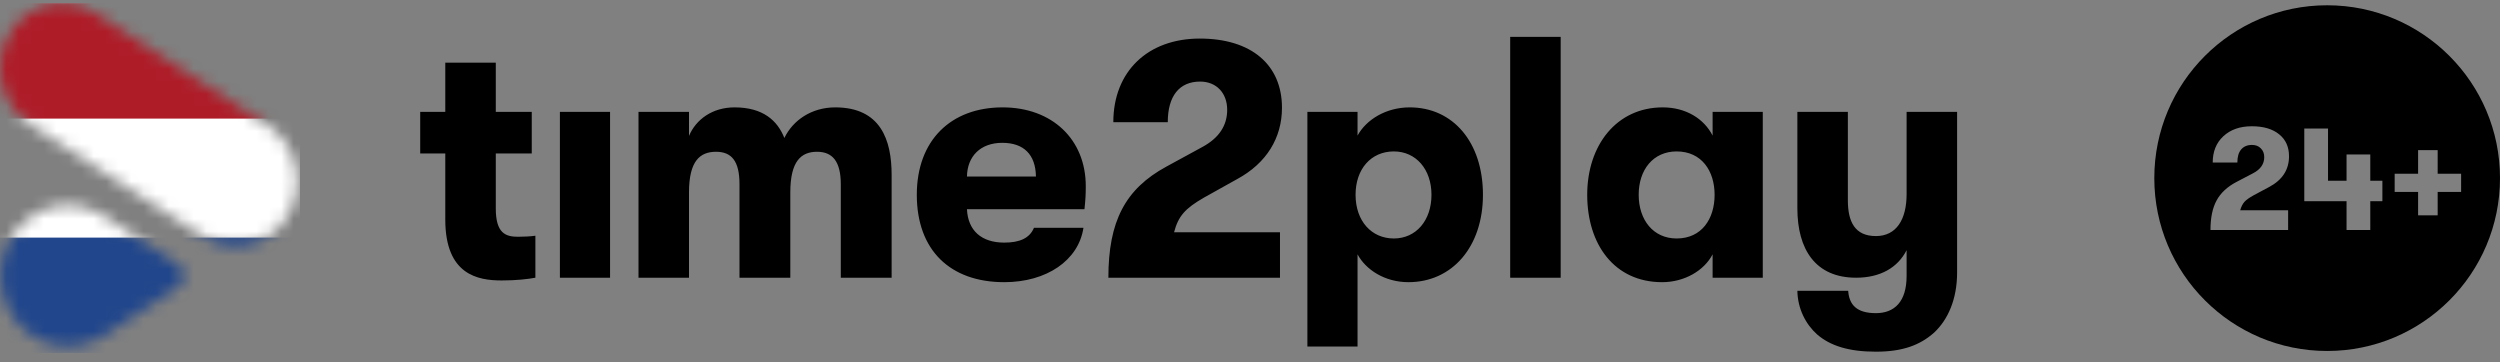 <?xml version="1.0" encoding="UTF-8"?> <svg xmlns="http://www.w3.org/2000/svg" width="200" height="29" viewBox="0 0 200 29" fill="none"><rect x="0" y="0" width="200" height="29" fill="#808080" stroke="none"/><g clip-path="url(#clip0_14212_1664)"><path fill-rule="evenodd" clip-rule="evenodd" d="M147.829 8.948V16.023C147.829 17.73 148.383 18.886 150.072 18.886C151.709 18.886 152.528 17.564 152.528 15.527V8.948H156.568V21.804C156.568 23.951 155.828 25.575 154.745 26.594C153.61 27.612 152.211 28.135 150.072 28.135C147.907 28.135 146.429 27.667 145.373 26.759C144.449 25.933 143.815 24.694 143.789 23.263H147.855C147.934 24.391 148.541 25.052 150.072 25.052C151.551 25.052 152.528 24.144 152.528 22.079V20.015C151.815 21.418 150.416 22.217 148.488 22.217C145.241 22.217 143.789 19.959 143.789 16.656V8.948H147.829ZM112.775 8.59C116.26 8.59 118.636 11.398 118.636 15.582C118.636 19.739 116.181 22.574 112.669 22.574C110.795 22.574 109.264 21.583 108.603 20.345V27.722H104.591V8.948H108.603V10.848C109.29 9.581 110.874 8.59 112.775 8.59ZM80.209 8.59C84.169 8.59 86.862 11.15 86.862 14.894C86.862 15.583 86.836 15.995 86.757 16.738H77.357C77.437 18.473 78.545 19.409 80.341 19.409C81.582 19.409 82.374 19.051 82.717 18.225H86.677C86.281 20.84 83.72 22.574 80.341 22.574C76.011 22.574 73.344 20.014 73.344 15.583C73.344 11.233 76.064 8.59 80.209 8.59ZM133.022 8.59C134.87 8.59 136.323 9.499 137.009 10.848V8.948H141.022V22.217H137.009V20.345C136.323 21.666 134.739 22.574 132.97 22.574C129.168 22.574 126.977 19.574 126.977 15.582C126.977 11.619 129.326 8.59 133.022 8.59ZM39.663 5.012V8.948H42.54V12.279H39.663V16.684C39.663 18.638 40.428 18.941 41.431 18.941C41.88 18.941 42.461 18.913 42.831 18.858V22.217C42.25 22.327 41.299 22.437 40.138 22.437C38.236 22.437 35.623 21.996 35.623 17.565V12.279H33.617V8.948H35.623V5.012H39.663ZM48.805 8.948V22.217H44.792V8.948H48.805ZM66.816 8.59C70.459 8.59 71.33 11.206 71.33 13.986V22.217H67.264V14.756C67.264 12.912 66.604 12.142 65.363 12.142C64.096 12.142 63.225 12.885 63.225 15.39V22.217H59.159V14.729C59.159 12.885 58.525 12.142 57.284 12.142C55.991 12.142 55.12 12.885 55.12 15.39V22.217H51.08V8.948H55.12V10.875C55.674 9.554 56.994 8.59 58.763 8.59C61.033 8.59 62.195 9.637 62.749 11.04C63.436 9.609 64.941 8.59 66.816 8.59ZM95.984 3.085C100.102 3.085 102.558 5.177 102.558 8.618C102.558 11.04 101.316 13.05 98.993 14.316L96.327 15.803C94.795 16.684 94.267 17.289 93.924 18.583H102.399V22.217H88.67C88.67 17.702 90.017 15.114 93.317 13.325L96.195 11.756C97.515 11.04 98.175 10.049 98.175 8.783C98.175 7.434 97.303 6.526 96.01 6.526C94.346 6.526 93.422 7.682 93.422 9.774H89.066C89.066 5.727 91.812 3.085 95.984 3.085ZM124.854 2.947V22.217H120.815V2.947H124.854ZM111.508 12.114C109.686 12.114 108.445 13.518 108.445 15.582C108.445 17.675 109.713 19.078 111.508 19.078C113.277 19.078 114.518 17.647 114.518 15.582C114.518 13.545 113.277 12.114 111.508 12.114ZM134.131 12.114C132.257 12.114 131.095 13.573 131.095 15.582C131.095 17.592 132.257 19.078 134.131 19.078C136.138 19.078 137.168 17.509 137.168 15.582C137.168 13.683 136.138 12.114 134.131 12.114ZM80.183 11.426C78.44 11.426 77.384 12.499 77.357 14.123H82.875C82.849 12.362 81.898 11.426 80.183 11.426Z" fill="black"></path></g><mask id="mask0_14212_1664" style="mask-type:alpha" maskUnits="userSpaceOnUse" x="0" y="0" width="24" height="28"><path fill-rule="evenodd" clip-rule="evenodd" d="M14.189 21.121V21.111L8.173 17.167C7.375 16.68 6.448 16.401 5.458 16.401C2.473 16.401 0.053 18.935 0.053 22.061C0.053 25.188 2.473 27.722 5.458 27.722C6.436 27.722 7.353 27.448 8.145 26.972L14.189 23.011V23.002C14.505 22.817 14.72 22.467 14.72 22.061C14.72 21.656 14.505 21.306 14.189 21.121Z" fill="#FF2E3E"></path><path fill-rule="evenodd" clip-rule="evenodd" d="M21.514 10.091L21.516 10.088L7.636 1.048L7.633 1.053C6.865 0.547 5.959 0.25 4.985 0.25C2.232 0.25 0 2.588 0 5.471C0 7.354 0.955 8.999 2.381 9.917L2.378 9.922L15.851 18.669C16.678 19.308 17.697 19.691 18.804 19.691C21.557 19.691 23.789 17.353 23.789 14.47C23.789 12.634 22.882 11.022 21.514 10.091Z" fill="#4226D6"></path></mask><g mask="url(#mask0_14212_1664)"><path d="M-0.585 2.49C-0.585 1.253 -0.006 0.25 0.709 0.25H22.706C23.421 0.25 24 1.253 24 2.49V9.49V19.01V26.01C24 27.247 23.421 28.25 22.706 28.25H0.709C-0.006 28.25 -0.585 27.247 -0.585 26.01V19.01V9.49V2.49Z" fill="white"></path><path d="M0.709 28.25H22.706C23.421 28.25 24 27.247 24 26.01V19.01H-0.585V26.01C-0.585 27.247 -0.006 28.25 0.709 28.25Z" fill="#21468B"></path><path d="M22.706 0.25H0.709C-0.006 0.25 -0.585 1.253 -0.585 2.49V9.49H24V2.49C24 1.253 23.421 0.25 22.706 0.25Z" fill="#AE1C28"></path></g><path fill-rule="evenodd" clip-rule="evenodd" d="M186.172 28.078C193.809 28.078 200 21.887 200 14.25C200 6.613 193.809 0.422 186.172 0.422C178.535 0.422 172.344 6.613 172.344 14.25C172.344 21.887 178.535 28.078 186.172 28.078ZM176.838 18.398C176.838 17.419 177.001 16.632 177.328 16.035C177.654 15.43 178.192 14.932 178.94 14.543L180.243 13.862C180.84 13.552 181.139 13.122 181.139 12.573C181.139 12.278 181.047 12.043 180.864 11.868C180.689 11.685 180.454 11.594 180.159 11.594C179.785 11.594 179.494 11.717 179.287 11.964C179.088 12.203 178.988 12.549 178.988 13.002H177.017C177.017 12.127 177.3 11.427 177.865 10.901C178.439 10.368 179.199 10.101 180.147 10.101C181.079 10.101 181.808 10.316 182.333 10.746C182.859 11.168 183.122 11.753 183.122 12.501C183.122 13.584 182.584 14.407 181.509 14.972L180.302 15.617C179.952 15.808 179.701 15.987 179.55 16.154C179.406 16.321 179.295 16.544 179.215 16.823H183.05V18.398H176.838ZM190.591 14.459V16.094H189.623V18.398H187.724V16.094H184.343V10.281H186.242V14.459H187.724V12.358H189.623V14.459H190.591ZM193.448 15.354V17.229H195.013V15.354H196.889V13.898H195.013V12.012H193.448V13.898H191.573V15.354H193.448Z" fill="black"></path><defs><clipPath id="clip0_14212_1664"><rect width="156.798" height="28" fill="white" transform="translate(0.083 0.25)"></rect></clipPath></defs></svg> 